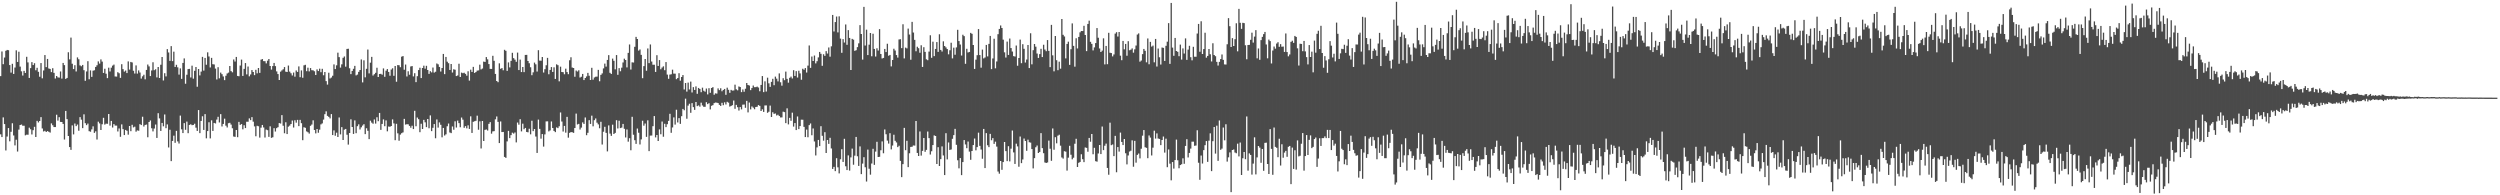 <?xml version="1.0" encoding="UTF-8"?>
<svg xmlns="http://www.w3.org/2000/svg" width="1920" height="150">
  <path d="M0 58.468h1v44.723H0zM1 39.510h1v65.740H1zM2 49.292h1v40.851H2zM3 44.193h1v51.102H3zM4 39.004h1v76.553H4zM5 38.374h1v66.462H5zM6 38.541h1v59.839H6zM7 49.964h1v58.585H7zM8 55.771h1v45.429H8zM9 48.977h1v45.708H9zM10 56.801h1v47.235H10zM11 51.867h1v59.812H11zM12 38.672h1v68.639H12zM13 47.550h1v68.809H13zM14 39.709h1v59.841H14zM15 51.160h1v44.858H15zM16 54.774h1v40.879H16zM17 58.007h1v38.537H17zM18 54.438h1v42.111H18zM19 55.994h1v47.941H19zM20 43.627h1v59.818H20zM21 47.911h1v55.563H21zM22 59.876h1v38.169H22zM23 52.328h1v46.970H23zM24 47.699h1v55.561H24zM25 49.970h1v50.011H25zM26 48.531h1v48.872H26zM27 53.960h1v51.231H27zM28 52.054h1v40.750H28zM29 55.162h1v38.883H29zM30 58.911h1v34.014H30zM31 48.450h1v41.505H31zM32 60.141h1v38.541H32zM33 54.121h1v46.820H33zM34 42.289h1v58.144H34zM35 51.550h1v49.807H35zM36 45.246h1v55.400H36zM37 52.587h1v48.625H37zM38 52.931h1v48.927H38zM39 55.420h1v39.352H39zM40 52.388h1v43.820H40zM41 55.967h1v41.629H41zM42 60.327h1v37.239H42zM43 58.360h1v29.774H43zM44 59.443h1v33.154H44zM45 59.604h1v30.400H45zM46 54.872h1v38.749H46zM47 60.346h1v33.336H47zM48 48.343h1v46.850H48zM49 50.010h1v57.144H49zM50 60.612h1v24.580H50zM51 59.871h1v31.604H51zM52 40.123h1v64.350H52zM53 45.640h1v67.322H53zM54 28.897h1v86.219H54zM55 48.932h1v47.350H55zM56 53.031h1v50.193H56zM57 50.074h1v44.789H57zM58 54.893h1v41.989H58zM59 44.065h1v51.600H59zM60 45.541h1v54.843H60zM61 50.241h1v39.730H61zM62 50.890h1v40.993H62zM63 49.854h1v48.545H63zM64 53.907h1v33.900H64zM65 62.075h1v32.531H65zM66 54.866h1v41.218H66zM67 46.995h1v47.939H67zM68 60.889h1v39.893H68zM69 54.046h1v47.111H69zM70 59.039h1v40.337H70zM71 54.273h1v42.738H71zM72 53.984h1v48.059H72zM73 51.422h1v49.440H73zM74 50.103h1v57.037H74zM75 47.137h1v46.289H75zM76 48.850h1v45.899H76zM77 45.624h1v54.223H77zM78 47.318h1v48.099H78zM79 56.033h1v34.434H79zM80 52.768h1v42.947H80zM81 56.642h1v38.312H81zM82 60.008h1v35.090H82zM83 51.992h1v35.535H83zM84 54.882h1v41.602H84zM85 51.965h1v40.916H85zM86 50.388h1v47.580H86zM87 49.616h1v45.721H87zM88 58.722h1v37.736H88zM89 58.834h1v37.650H89zM90 55.429h1v45.527H90zM91 56.280h1v42.380H91zM92 59.826h1v45.217H92zM93 49.323h1v46.234H93zM94 53.083h1v46.099H94zM95 54.986h1v48.749H95zM96 54.186h1v45.589H96zM97 56.134h1v44.297H97zM98 47.142h1v56.260H98zM99 53.451h1v43.329H99zM100 47.557h1v53.213H100zM101 47.959h1v47.882H101zM102 54.345h1v43.481H102zM103 56.449h1v40.810H103zM104 50.216h1v50.922H104zM105 56.507h1v43.651H105zM106 54.041h1v46.364H106zM107 55.684h1v39.647H107zM108 60.378h1v35.697H108zM109 58.615h1v31.043H109zM110 57.414h1v39.790H110zM111 60.924h1v35.042H111zM112 53.684h1v41.940H112zM113 49.553h1v55.891H113zM114 51.013h1v42.690H114zM115 58.407h1v34.119H115zM116 54.122h1v44.382H116zM117 47.842h1v53.079H117zM118 53.906h1v44.800H118zM119 53.206h1v42.455H119zM120 59.455h1v46.484H120zM121 51.475h1v35.478H121zM122 59.916h1v30.999H122zM123 49.725h1v50.827H123zM124 43.785h1v50.625H124zM125 61.803h1v35.217H125zM126 56.201h1v31.691H126zM127 58.667h1v39.791H127zM128 37.757h1v57.794H128zM129 40.288h1v72.991H129zM130 46.737h1v52.903H130zM131 35.448h1v88.283H131zM132 46.926h1v61.334H132zM133 39.656h1v64.524H133zM134 51.420h1v58.270H134zM135 49.758h1v50.747H135zM136 51.716h1v56.853H136zM137 57.314h1v52.913H137zM138 52.527h1v36.261H138zM139 60.566h1v38.736H139zM140 48.351h1v53.838H140zM141 44.865h1v49.690H141zM142 64.325h1v35.339H142zM143 57.391h1v36.010H143zM144 53.044h1v49.231H144zM145 52.905h1v43.034H145zM146 59.518h1v35.933H146zM147 50.418h1v45.734H147zM148 60.393h1v35.574H148zM149 54.351h1v40.668H149zM150 51.450h1v46.599H150zM151 66.608h1v33.953H151zM152 52.978h1v31.542H152zM153 57.882h1v44.382H153zM154 55.010h1v37.864H154zM155 43.673h1v45.622H155zM156 54.216h1v45.589H156zM157 44.480h1v43.182H157zM158 49.733h1v56.509H158zM159 40.213h1v60.448H159zM160 43.369h1v50.541H160zM161 51.811h1v54.456H161zM162 44.434h1v47.995H162zM163 49.289h1v51.258H163zM164 49.488h1v44.930H164zM165 52.704h1v42.093H165zM166 61.024h1v30.808H166zM167 51.616h1v38.111H167zM168 60.144h1v33.891H168zM169 55.739h1v31.908H169zM170 56.997h1v40.120H170zM171 58.729h1v36.460H171zM172 61.561h1v29.566H172zM173 58.186h1v38.303H173zM174 56.431h1v41.469H174zM175 55.753h1v38.883H175zM176 50.684h1v43.613H176zM177 54.634h1v41.045H177zM178 55.571h1v42.945H178zM179 45.679h1v59.155H179zM180 47.240h1v57.866H180zM181 43.713h1v56.151H181zM182 58.299h1v47.077H182zM183 58.583h1v35.034H183zM184 50.335h1v45.542H184zM185 45.755h1v49.507H185zM186 58.325h1v40.999H186zM187 52.906h1v43.293H187zM188 48.454h1v49.887H188zM189 57.124h1v36.385H189zM190 51.090h1v42.406H190zM191 58.604h1v32.331H191zM192 57.204h1v35.069H192zM193 53.824h1v36.156H193zM194 55.279h1v38.166H194zM195 57.697h1v39.401H195zM196 53.588h1v51.051H196zM197 56.343h1v40.272H197zM198 52.235h1v44.756H198zM199 55.951h1v49.717H199zM200 45.817h1v52.244H200zM201 45.340h1v50.635H201zM202 46.963h1v50.930H202zM203 47.020h1v58.588H203zM204 48.682h1v50.843H204zM205 46.574h1v53.411H205zM206 45.335h1v59.764H206zM207 50.690h1v46.319H207zM208 53.452h1v52.451H208zM209 50.754h1v54.654H209zM210 48.335h1v50.143H210zM211 50.787h1v50.238H211zM212 54.850h1v43.582H212zM213 56.859h1v40.839H213zM214 61.434h1v33.058H214zM215 55.050h1v39.816H215zM216 54.056h1v34.363H216zM217 53.219h1v43.366H217zM218 51.516h1v50.819H218zM219 55.055h1v38.839H219zM220 55.284h1v47.701H220zM221 50.318h1v46.966H221zM222 55.000h1v41.468H222zM223 56.245h1v38.964H223zM224 57.960h1v34.611H224zM225 55.713h1v42.242H225zM226 58.874h1v33.471H226zM227 54.096h1v40.092H227zM228 55.263h1v36.787H228zM229 51.004h1v45.860H229zM230 59.312h1v32.731H230zM231 54.073h1v40.549H231zM232 59.693h1v47.985H232zM233 50.177h1v47.553H233zM234 49.744h1v48.393H234zM235 54.670h1v46.250H235zM236 51.991h1v49.604H236zM237 54.826h1v47.805H237zM238 52.268h1v44.370H238zM239 53.931h1v41.709H239zM240 54.015h1v38.420H240zM241 54.749h1v45.096H241zM242 57.598h1v44.862H242zM243 53.301h1v45.756H243zM244 54.598h1v47.359H244zM245 52.720h1v46.853H245zM246 55.461h1v40.068H246zM247 52.846h1v41.948H247zM248 57.818h1v34.020H248zM249 55.295h1v32.398H249zM250 62.300h1v23.216H250zM251 64.965h1v24.006H251zM252 55.879h1v33.855H252zM253 60.280h1v30.668H253zM254 59.542h1v28.087H254zM255 58.147h1v45.575H255zM256 49.447h1v50.712H256zM257 53.068h1v51.179H257zM258 50.176h1v51.695H258zM259 40.453h1v64.768H259zM260 43.879h1v46.343H260zM261 51.910h1v51.327H261zM262 49.402h1v48.261H262zM263 44.408h1v63.128H263zM264 43.370h1v56.193H264zM265 51.206h1v47.806H265zM266 37.574h1v65.897H266zM267 37.412h1v73.656H267zM268 52.421h1v49.728H268zM269 56.925h1v34.718H269zM270 54.480h1v43.067H270zM271 52.862h1v50.011H271zM272 50.606h1v41.863H272zM273 57.898h1v44.401H273zM274 57.295h1v39.643H274zM275 55.184h1v40.307H275zM276 53.753h1v45.700H276zM277 45.676h1v52.134H277zM278 63.267h1v33.153H278zM279 46.341h1v49.047H279zM280 59.403h1v43.606H280zM281 52.831h1v45.665H281zM282 38.053h1v62.407H282zM283 56.368h1v50.464H283zM284 48.113h1v44.547H284zM285 43.656h1v50.523H285zM286 58.006h1v37.041H286zM287 56.983h1v34.781H287zM288 55.936h1v38.995H288zM289 52.044h1v38.034H289zM290 59.147h1v33.942H290zM291 56.852h1v29.892H291zM292 56.677h1v43.064H292zM293 57.320h1v37.878H293zM294 52.540h1v39.147H294zM295 58.960h1v37.945H295zM296 54.253h1v38.205H296zM297 53.020h1v47.841H297zM298 55.250h1v41.913H298zM299 58.141h1v39.242H299zM300 53.375h1v43.396H300zM301 52.411h1v39.269H301zM302 58.231h1v36.546H302zM303 50.705h1v56.981H303zM304 62.750h1v32.336H304zM305 49.960h1v52.458H305zM306 50.103h1v57.994H306zM307 51.612h1v51.744H307zM308 43.537h1v58.759H308zM309 43.040h1v58.639H309zM310 53.554h1v37.728H310zM311 49.558h1v46.134H311zM312 58.703h1v36.702H312zM313 54.720h1v40.771H313zM314 57.371h1v39.328H314zM315 51.048h1v47.048H315zM316 50.741h1v45.816H316zM317 58.664h1v40.438H317zM318 56.201h1v28.880H318zM319 63.097h1v33.871H319zM320 58.520h1v31.724H320zM321 53.786h1v37.771H321zM322 52.000h1v49.525H322zM323 59.968h1v35.038H323zM324 52.212h1v46.850H324zM325 50.454h1v41.591H325zM326 52.733h1v41.234H326zM327 50.532h1v47.093H327zM328 53.759h1v37.651H328zM329 56.743h1v41.747H329zM330 54.676h1v33.931H330zM331 55.605h1v45.118H331zM332 51.891h1v46.241H332zM333 55.745h1v39.557H333zM334 55.097h1v51.115H334zM335 48.725h1v43.042H335zM336 49.419h1v48.563H336zM337 51.389h1v42.627H337zM338 54.935h1v40.898H338zM339 52.212h1v53.278H339zM340 41.396h1v56.852H340zM341 56.909h1v47.161H341zM342 43.710h1v59.465H342zM343 47.369h1v49.620H343zM344 48.518h1v46.374H344zM345 53.724h1v47.992H345zM346 49.166h1v53.063H346zM347 55.709h1v41.402H347zM348 53.190h1v46.429H348zM349 53.556h1v39.651H349zM350 58.401h1v39.523H350zM351 57.980h1v34.643H351zM352 48.969h1v45.597H352zM353 59.146h1v38.589H353zM354 55.757h1v34.491H354zM355 56.216h1v35.668H355zM356 55.866h1v42.289H356zM357 56.730h1v40.121H357zM358 58.122h1v40.421H358zM359 54.708h1v41.534H359zM360 61.879h1v37.135H360zM361 53.496h1v35.837H361zM362 55.220h1v46.885H362zM363 51.356h1v42.161H363zM364 56.002h1v37.133H364zM365 55.351h1v37.409H365zM366 54.221h1v34.631H366zM367 54.082h1v45.545H367zM368 49.650h1v43.550H368zM369 53.294h1v60.735H369zM370 52.629h1v40.294H370zM371 47.288h1v61.003H371zM372 47.588h1v52.142H372zM373 43.824h1v55.619H373zM374 45.583h1v54.693H374zM375 49.207h1v45.917H375zM376 52.897h1v40.895H376zM377 52.937h1v49.723H377zM378 42.841h1v58.082H378zM379 46.713h1v53.988H379zM380 56.788h1v34.871H380zM381 62.204h1v27.224H381zM382 63.139h1v30.444H382zM383 48.650h1v61.245H383zM384 52.837h1v40.441H384zM385 52.274h1v49.128H385zM386 53.980h1v47.358H386zM387 38.229h1v82.286H387zM388 38.998h1v82.253H388zM389 54.428h1v54.168H389zM390 47.946h1v52.580H390zM391 51.782h1v54.306H391zM392 46.734h1v57.027H392zM393 40.548h1v61.326H393zM394 44.644h1v57.974H394zM395 45.820h1v55.920H395zM396 47.443h1v61.916H396zM397 40.389h1v53.700H397zM398 53.786h1v41.974H398zM399 45.774h1v45.796H399zM400 55.323h1v45.613H400zM401 51.463h1v43.493H401zM402 55.394h1v43.824H402zM403 42.202h1v56.046H403zM404 42.155h1v59.154H404zM405 46.844h1v54.794H405zM406 48.597h1v50.290H406zM407 51.658h1v51.486H407zM408 57.745h1v34.997H408zM409 55.534h1v45.170H409zM410 48.073h1v50.994H410zM411 49.389h1v55.463H411zM412 54.931h1v62.511H412zM413 38.577h1v53.269H413zM414 46.535h1v52.455H414zM415 46.668h1v59.811H415zM416 43.785h1v59.159H416zM417 55.731h1v56.858H417zM418 53.143h1v50.052H418zM419 50.129h1v43.105H419zM420 44.438h1v48.739H420zM421 57.022h1v43.906H421zM422 53.701h1v46.445H422zM423 51.482h1v41.827H423zM424 55.264h1v43.048H424zM425 51.722h1v48.845H425zM426 60.597h1v40.862H426zM427 49.392h1v48.455H427zM428 50.066h1v48.336H428zM429 62.471h1v34.501H429zM430 51.178h1v35.189H430zM431 55.272h1v38.091H431zM432 55.456h1v45.548H432zM433 57.013h1v39.679H433zM434 52.731h1v49.168H434zM435 55.333h1v34.421H435zM436 56.965h1v48.762H436zM437 46.290h1v55.764H437zM438 43.994h1v57.439H438zM439 51.889h1v49.667H439zM440 52.222h1v49.816H440zM441 58.928h1v39.375H441zM442 54.144h1v33.113H442zM443 54.959h1v40.626H443zM444 53.948h1v41.204H444zM445 59.542h1v39.947H445zM446 58.943h1v39.044H446zM447 56.777h1v37.239H447zM448 61.514h1v33.662H448zM449 59.881h1v30.347H449zM450 58.690h1v45.160H450zM451 55.970h1v46.024H451zM452 58.153h1v34.135H452zM453 61.428h1v33.768H453zM454 52.055h1v36.768H454zM455 61.170h1v35.862H455zM456 59.494h1v32.807H456zM457 58.938h1v32.051H457zM458 58.838h1v35.347H458zM459 53.670h1v41.889H459zM460 62.398h1v36.111H460zM461 57.505h1v36.051H461zM462 56.364h1v54.632H462zM463 52.518h1v48.641H463zM464 48.821h1v48.578H464zM465 51.160h1v50.879H465zM466 46.045h1v70.221H466zM467 42.346h1v53.956H467zM468 55.927h1v46.704H468zM469 56.774h1v47.558H469zM470 45.000h1v50.763H470zM471 46.712h1v56.211H471zM472 53.233h1v48.818H472zM473 42.277h1v50.043H473zM474 57.464h1v41.173H474zM475 52.321h1v40.390H475zM476 54.730h1v43.651H476zM477 51.972h1v46.016H477zM478 47.970h1v47.231H478zM479 45.046h1v53.858H479zM480 46.075h1v59.494H480zM481 51.774h1v47.656H481zM482 40.593h1v68.190H482zM483 34.128h1v71.984H483zM484 53.402h1v61.978H484zM485 47.860h1v41.821H485zM486 48.016h1v55.481H486zM487 35.934h1v71.728H487zM488 28.330h1v82.161H488zM489 29.936h1v68.773H489zM490 38.856h1v63.102H490zM491 38.005h1v72.963H491zM492 42.142h1v64.912H492zM493 60.044h1v32.660H493zM494 50.803h1v45.718H494zM495 45.289h1v49.574H495zM496 54.307h1v50.798H496zM497 37.203h1v55.187H497zM498 48.489h1v67.581H498zM499 34.137h1v70.020H499zM500 47.277h1v56.805H500zM501 49.737h1v47.163H501zM502 49.733h1v39.405H502zM503 55.261h1v50.246H503zM504 42.409h1v61.263H504zM505 50.641h1v57.642H505zM506 46.154h1v53.227H506zM507 53.198h1v49.932H507zM508 51.867h1v41.446H508zM509 50.941h1v54.052H509zM510 53.923h1v41.180H510zM511 47.644h1v50.002H511zM512 57.317h1v38.056H512zM513 60.537h1v32.307H513zM514 57.285h1v30.108H514zM515 57.035h1v44.977H515zM516 53.519h1v44.388H516zM517 56.525h1v33.619H517zM518 56.584h1v39.131H518zM519 60.830h1v23.422H519zM520 59.948h1v34.103H520zM521 56.207h1v34.525H521zM522 61.967h1v33.168H522zM523 59.119h1v30.115H523zM524 57.636h1v26.009H524zM525 68.695h1v15.978H525zM526 63.746h1v12.022H526zM527 70.351h1v20.850H527zM528 63.429h1v17.656H528zM529 68.710h1v10.961H529zM530 62.645h1v23.973H530zM531 71.031h1v8.200H531zM532 66.907h1v15.367H532zM533 69.053h1v15.326H533zM534 66.379h1v11.968H534zM535 72.041h1v9.455H535zM536 67.545h1v13.379H536zM537 68.315h1v13.593H537zM538 70.829h1v8.002H538zM539 67.335h1v13.673H539zM540 69.673h1v12.343H540zM541 70.421h1v11.577H541zM542 67.997h1v10.495H542zM543 72.503h1v7.465H543zM544 67.737h1v11.515H544zM545 71.272h1v12.760H545zM546 67.603h1v13.677H546zM547 66.900h1v13.859H547zM548 72.738h1v6.463H548zM549 71.663h1v7.107H549zM550 71.877h1v6.967H550zM551 67.908h1v11.236H551zM552 69.210h1v11.303H552zM553 67.809h1v13.524H553zM554 70.068h1v8.893H554zM555 69.062h1v11.726H555zM556 68.279h1v10.315H556zM557 72.787h1v7.440H557zM558 67.319h1v10.878H558zM559 68.951h1v9.885H559zM560 71.287h1v10.591H560zM561 69.002h1v12.374H561zM562 69.585h1v11.201H562zM563 69.452h1v7.769H563zM564 65.001h1v18.571H564zM565 68.584h1v11.957H565zM566 69.362h1v12.952H566zM567 66.380h1v18.490H567zM568 66.856h1v15.391H568zM569 70.780h1v13.235H569zM570 68.711h1v11.689H570zM571 70.460h1v9.809H571zM572 68.135h1v14.649H572zM573 63.745h1v13.701H573zM574 65.295h1v21.031H574zM575 65.663h1v13.086H575zM576 69.209h1v14.815H576zM577 67.623h1v14.149H577zM578 65.696h1v16.982H578zM579 66.974h1v16.936H579zM580 66.925h1v15.246H580zM581 66.511h1v15.442H581zM582 67.206h1v13.494H582zM583 70.077h1v11.213H583zM584 65.232h1v20.032H584zM585 58.409h1v25.542H585zM586 70.773h1v15.211H586zM587 62.442h1v18.571H587zM588 70.275h1v10.657H588zM589 59.673h1v26.941H589zM590 63.992h1v21.805H590zM591 66.720h1v14.396H591zM592 62.896h1v26.975H592zM593 60.510h1v25.709H593zM594 65.434h1v22.013H594zM595 58.811h1v28.343H595zM596 60.405h1v28.291H596zM597 62.502h1v25.621H597zM598 56.363h1v32.716H598zM599 63.159h1v27.051H599zM600 65.804h1v24.345H600zM601 60.053h1v25.698H601zM602 61.575h1v24.538H602zM603 54.998h1v39.571H603zM604 60.571h1v22.630H604zM605 63.466h1v32.076H605zM606 59.746h1v30.762H606zM607 58.848h1v33.942H607zM608 60.274h1v26.249H608zM609 53.926h1v43.280H609zM610 58.335h1v36.205H610zM611 54.606h1v45.275H611zM612 59.538h1v29.896H612zM613 54.312h1v44.881H613zM614 56.373h1v40.430H614zM615 61.241h1v30.681H615zM616 52.812h1v39.148H616zM617 53.571h1v43.850H617zM618 52.262h1v53.017H618zM619 55.692h1v43.855H619zM620 50.378h1v55.042H620zM621 34.911h1v61.198H621zM622 52.146h1v42.668H622zM623 43.432h1v60.434H623zM624 46.836h1v51.829H624zM625 42.657h1v66.006H625zM626 48.671h1v70.749H626zM627 46.990h1v66.237H627zM628 44.074h1v63.410H628zM629 39.907h1v72.277H629zM630 41.309h1v55.619H630zM631 50.516h1v53.791H631zM632 41.693h1v66.330H632zM633 42.898h1v58.650H633zM634 39.295h1v78.207H634zM635 41.111h1v66.400H635zM636 36.445h1v74.034H636zM637 43.541h1v62.288H637zM638 35.590h1v78.457H638zM639 11.485h1v118.264H639zM640 24.149h1v103.992H640zM641 16.965h1v114.441H641zM642 12.671h1v108.803H642zM643 24.864h1v103.662H643zM644 12.556h1v120.595H644zM645 29.653h1v92.667H645zM646 40.539h1v74.035H646zM647 30.053h1v94.324H647zM648 32.651h1v73.967H648zM649 18.780h1v108.892H649zM650 34.404h1v96.225H650zM651 23.121h1v96.214H651zM652 29.113h1v101.921H652zM653 53.768h1v67.092H653zM654 29.856h1v84.258H654zM655 30.480h1v96.059H655zM656 39.045h1v80.512H656zM657 38.564h1v66.601H657zM658 36.218h1v83.801H658zM659 33.273h1v94.184H659zM660 19.308h1v93.149H660zM661 26.095h1v107.622H661zM662 45.795h1v79.836H662zM663 5.255h1v115.481H663zM664 34.993h1v93.456H664zM665 22.767h1v116.634H665zM666 42.276h1v72.641H666zM667 34.310h1v95.295H667zM668 25.326h1v108.837H668zM669 43.193h1v82.382H669zM670 25.929h1v88.339H670zM671 37.581h1v89.015H671zM672 43.421h1v73.000H672zM673 37.063h1v71.848H673zM674 38.796h1v81.802H674zM675 22.395h1v98.021H675zM676 41.491h1v73.899H676zM677 44.881h1v63.710H677zM678 44.484h1v73.245H678zM679 37.567h1v61.864H679zM680 39.996h1v63.130H680zM681 33.609h1v74.355H681zM682 42.817h1v67.475H682zM683 42.181h1v60.102H683zM684 50.984h1v63.738H684zM685 46.062h1v65.701H685zM686 37.410h1v66.049H686zM687 38.790h1v69.360H687zM688 42.283h1v67.154H688zM689 44.249h1v68.767H689zM690 30.334h1v81.583H690zM691 30.112h1v93.424H691zM692 36.964h1v99.090H692zM693 18.624h1v107.443H693zM694 44.852h1v53.333H694zM695 36.554h1v78.819H695zM696 37.192h1v70.953H696zM697 21.941h1v106.441H697zM698 26.506h1v91.225H698zM699 45.883h1v66.949H699zM700 16.810h1v95.862H700zM701 24.998h1v86.723H701zM702 30.615h1v81.183H702zM703 39.366h1v53.559H703zM704 35.868h1v81.591H704zM705 37.012h1v82.783H705zM706 40.482h1v60.459H706zM707 34.789h1v84.717H707zM708 51.398h1v64.465H708zM709 36.230h1v69.739H709zM710 39.858h1v76.728H710zM711 45.545h1v69.541H711zM712 46.216h1v54.791H712zM713 39.636h1v66.460H713zM714 27.084h1v91.616H714zM715 44.414h1v71.737H715zM716 31.979h1v79.440H716zM717 43.094h1v60.901H717zM718 37.602h1v66.867H718zM719 32.291h1v93.671H719zM720 39.851h1v73.222H720zM721 26.335h1v101.173H721zM722 38.372h1v83.855H722zM723 39.588h1v72.868H723zM724 31.722h1v87.682H724zM725 35.315h1v99.115H725zM726 36.396h1v65.922H726zM727 37.689h1v84.723H727zM728 41.709h1v67.695H728zM729 38.620h1v76.529H729zM730 32.817h1v81.979H730zM731 44.858h1v61.739H731zM732 36.599h1v67.204H732zM733 42.030h1v56.927H733zM734 36.425h1v74.787H734zM735 22.907h1v100.185H735zM736 31.554h1v97.700H736zM737 34.223h1v87.157H737zM738 42.639h1v91.849H738zM739 26.674h1v97.807H739zM740 27.737h1v79.840H740zM741 48.986h1v61.940H741zM742 37.456h1v76.338H742zM743 40.311h1v68.369H743zM744 39.906h1v76.502H744zM745 25.238h1v97.471H745zM746 25.944h1v90.047H746zM747 34.585h1v76.823H747zM748 52.966h1v53.417H748zM749 45.800h1v69.640H749zM750 42.401h1v70.571H750zM751 22.321h1v79.584H751zM752 42.293h1v69.714H752zM753 51.992h1v62.874H753zM754 38.070h1v83.815H754zM755 44.851h1v54.189H755zM756 44.132h1v84.947H756zM757 34.529h1v67.699H757zM758 43.291h1v68.267H758zM759 33.685h1v79.301H759zM760 27.610h1v75.202H760zM761 53.100h1v54.648H761zM762 44.916h1v61.160H762zM763 29.739h1v80.753H763zM764 52.483h1v56.324H764zM765 47.190h1v65.408H765zM766 26.256h1v105.471H766zM767 22.205h1v111.182H767zM768 19.564h1v104.081H768zM769 21.506h1v108.877H769zM770 30.471h1v94.018H770zM771 40.194h1v68.854H771zM772 44.203h1v71.854H772zM773 31.955h1v91.796H773zM774 42.204h1v70.062H774zM775 29.606h1v94.336H775zM776 36.905h1v77.253H776zM777 39.603h1v60.662H777zM778 43.117h1v73.908H778zM779 43.409h1v82.500H779zM780 34.965h1v75.377H780zM781 50.490h1v61.928H781zM782 44.526h1v83.519H782zM783 30.393h1v74.445H783zM784 48.546h1v76.725H784zM785 33.942h1v88.529H785zM786 37.470h1v68.924H786zM787 48.031h1v60.252H787zM788 45.735h1v70.056H788zM789 34.546h1v72.698H789zM790 52.261h1v56.992H790zM791 25.531h1v83.975H791zM792 49.421h1v65.056H792zM793 38.535h1v90.809H793zM794 33.810h1v87.652H794zM795 35.833h1v77.249H795zM796 41.088h1v70.694H796zM797 44.492h1v73.006H797zM798 41.577h1v75.103H798zM799 37.504h1v64.726H799zM800 43.849h1v69.896H800zM801 34.370h1v83.308H801zM802 38.051h1v86.702H802zM803 39.319h1v85.854H803zM804 30.792h1v93.966H804zM805 39.061h1v68.934H805zM806 51.577h1v62.643H806zM807 19.107h1v104.389H807zM808 42.488h1v56.164H808zM809 54.762h1v60.241H809zM810 27.659h1v77.722H810zM811 46.254h1v63.807H811zM812 53.912h1v50.303H812zM813 47.354h1v56.100H813zM814 52.725h1v59.158H814zM815 14.592h1v106.316H815zM816 26.720h1v95.110H816zM817 28.024h1v88.107H817zM818 44.838h1v71.621H818zM819 33.744h1v97.266H819zM820 31.997h1v89.088H820zM821 49.797h1v62.171H821zM822 37.760h1v81.063H822zM823 17.975h1v104.381H823zM824 35.201h1v85.932H824zM825 51.179h1v59.206H825zM826 29.407h1v77.199H826zM827 37.209h1v91.025H827zM828 28.355h1v96.665H828zM829 24.814h1v99.551H829zM830 23.794h1v94.697H830zM831 23.883h1v98.358H831zM832 19.818h1v104.704H832zM833 26.889h1v86.384H833zM834 39.272h1v74.280H834zM835 18.386h1v98.144H835zM836 15.879h1v90.050H836zM837 32.092h1v76.763H837zM838 33.687h1v69.238H838zM839 38.681h1v79.814H839zM840 36.413h1v77.089H840zM841 33.068h1v90.721H841zM842 21.539h1v102.624H842zM843 28.981h1v88.902H843zM844 37.231h1v74.105H844zM845 39.948h1v78.353H845zM846 38.883h1v58.300H846zM847 29.431h1v85.849H847zM848 49.468h1v62.466H848zM849 35.292h1v75.009H849zM850 49.326h1v79.630H850zM851 25.189h1v108.994H851zM852 40.488h1v53.706H852zM853 40.759h1v70.757H853zM854 43.302h1v67.665H854zM855 41.829h1v78.083H855zM856 25.812h1v78.542H856zM857 24.747h1v107.530H857zM858 28.034h1v84.933H858zM859 24.564h1v91.860H859zM860 42.737h1v59.099H860zM861 46.218h1v62.773H861zM862 31.440h1v79.973H862zM863 37.875h1v68.881H863zM864 33.746h1v83.942H864zM865 42.780h1v83.479H865zM866 31.623h1v87.795H866zM867 38.598h1v77.806H867zM868 38.167h1v77.593H868zM869 37.178h1v70.622H869zM870 40.438h1v87.633H870zM871 37.880h1v70.316H871zM872 34.985h1v89.940H872zM873 26.544h1v92.416H873zM874 25.648h1v92.271H874zM875 47.386h1v74.267H875zM876 46.472h1v67.742H876zM877 41.570h1v62.604H877zM878 37.599h1v62.303H878zM879 39.034h1v74.060H879zM880 47.863h1v65.723H880zM881 29.522h1v91.976H881zM882 49.370h1v54.680H882zM883 32.164h1v73.533H883zM884 35.798h1v83.613H884zM885 35.029h1v78.387H885zM886 47.867h1v52.482H886zM887 29.916h1v76.536H887zM888 51.109h1v51.326H888zM889 37.248h1v69.172H889zM890 43.958h1v62.728H890zM891 49.565h1v61.908H891zM892 36.526h1v70.985H892zM893 36.768h1v68.100H893zM894 46.786h1v70.410H894zM895 35.192h1v71.315H895zM896 32.017h1v96.404H896zM897 17.762h1v97.028H897zM898 49.055h1v76.637H898zM899 2.274h1v136.226H899zM900 36.534h1v87.915H900zM901 42.854h1v86.626H901zM902 29.154h1v93.802H902zM903 39.169h1v68.070H903zM904 39.792h1v83.274H904zM905 43.146h1v86.106H905zM906 34.279h1v92.498H906zM907 45.751h1v80.383H907zM908 37.191h1v84.414H908zM909 41.108h1v84.678H909zM910 29.504h1v82.595H910zM911 45.987h1v60.934H911zM912 38.084h1v82.874H912zM913 35.183h1v82.266H913zM914 43.949h1v70.176H914zM915 46.347h1v62.460H915zM916 35.928h1v72.866H916zM917 43.575h1v68.385H917zM918 43.557h1v68.203H918zM919 25.757h1v74.304H919zM920 18.401h1v106.579H920zM921 39.755h1v98.329H921zM922 16.321h1v103.150H922zM923 41.487h1v84.121H923zM924 37.689h1v77.602H924zM925 25.145h1v86.376H925zM926 44.289h1v64.037H926zM927 42.950h1v81.344H927zM928 37.614h1v70.401H928zM929 41.698h1v60.726H929zM930 47.194h1v84.235H930zM931 33.222h1v75.194H931zM932 42.248h1v55.280H932zM933 43.154h1v74.792H933zM934 47.528h1v49.006H934zM935 50.320h1v73.201H935zM936 47.493h1v45.041H936zM937 45.346h1v69.711H937zM938 41.833h1v72.296H938zM939 45.964h1v51.988H939zM940 49.464h1v58.311H940zM941 49.568h1v45.888H941zM942 33.999h1v90.118H942zM943 13.941h1v106.914H943zM944 20.146h1v96.884H944zM945 36.111h1v111.470H945zM946 29.286h1v85.903H946zM947 35.343h1v79.460H947zM948 30.103h1v87.052H948zM949 17.882h1v99.815H949zM950 39.447h1v70.873H950zM951 6.817h1v113.290H951zM952 17.527h1v91.953H952zM953 22.171h1v112.253H953zM954 17.517h1v104.045H954zM955 17.774h1v98.950H955zM956 34.779h1v87.484H956zM957 45.526h1v43.928H957zM958 34.544h1v96.536H958zM959 34.437h1v83.366H959zM960 30.569h1v88.431H960zM961 25.093h1v108.985H961zM962 32.727h1v92.896H962zM963 28.106h1v77.360H963zM964 23.120h1v110.834H964zM965 44.798h1v76.103H965zM966 37.204h1v74.949H966zM967 45.918h1v67.439H967zM968 30.814h1v94.193H968zM969 28.312h1v86.125H969zM970 26.209h1v104.950H970zM971 24.539h1v85.202H971zM972 34.173h1v75.389H972zM973 44.793h1v81.163H973zM974 30.438h1v103.189H974zM975 31.596h1v67.553H975zM976 48.748h1v65.606H976zM977 38.830h1v95.441H977zM978 35.712h1v62.232H978zM979 37.384h1v75.430H979zM980 33.447h1v80.059H980zM981 32.425h1v88.295H981zM982 35.968h1v70.598H982zM983 33.891h1v93.256H983zM984 35.917h1v74.899H984zM985 35.736h1v85.420H985zM986 39.903h1v77.313H986zM987 25.715h1v90.132H987zM988 39.990h1v80.446H988zM989 43.275h1v69.446H989zM990 41.824h1v70.232H990zM991 32.142h1v109.287H991zM992 31.269h1v82.096H992zM993 32.903h1v96.831H993zM994 27.610h1v87.774H994zM995 28.381h1v101.875H995zM996 37.101h1v70.737H996zM997 50.315h1v69.822H997zM998 33.591h1v85.993H998zM999 33.726h1v76.684H999zM1000 39.335h1v62.879H1000zM1001 31.460h1v99.587H1001zM1002 39.464h1v80.377H1002zM1003 43.898h1v59.821H1003zM1004 49.467h1v69.554H1004zM1005 34.633h1v72.775H1005zM1006 43.787h1v60.180H1006zM1007 39.674h1v74.100H1007zM1008 55.563h1v57.248H1008zM1009 31.178h1v75.604H1009zM1010 40.455h1v65.147H1010zM1011 25.945h1v102.190H1011zM1012 23.585h1v98.173H1012zM1013 37.697h1v68.489H1013zM1014 19.820h1v92.233H1014zM1015 40.686h1v65.405H1015zM1016 52.044h1v54.052H1016zM1017 43.130h1v61.644H1017zM1018 46.432h1v59.672H1018zM1019 55.887h1v43.872H1019zM1020 45.516h1v60.502H1020zM1021 31.596h1v68.168H1021zM1022 35.082h1v80.164H1022zM1023 44.123h1v63.463H1023zM1024 41.260h1v70.565H1024zM1025 47.157h1v63.162H1025zM1026 17.359h1v102.381H1026zM1027 25.941h1v105.765H1027zM1028 45.270h1v78.636H1028zM1029 40.959h1v59.601H1029zM1030 37.504h1v76.727H1030zM1031 37.738h1v77.520H1031zM1032 34.347h1v91.814H1032zM1033 40.602h1v81.790H1033zM1034 35.136h1v91.692H1034zM1035 30.107h1v80.541H1035zM1036 42.727h1v73.239H1036zM1037 45.708h1v58.501H1037zM1038 36.958h1v72.027H1038zM1039 51.393h1v63.705H1039zM1040 40.047h1v77.637H1040zM1041 34.159h1v85.460H1041zM1042 34.215h1v85.036H1042zM1043 26.596h1v109.822H1043zM1044 25.106h1v106.345H1044zM1045 39.626h1v74.889H1045zM1046 12.924h1v124.402H1046zM1047 49.531h1v67.677H1047zM1048 13.413h1v91.169H1048zM1049 29.186h1v92.035H1049zM1050 33.930h1v84.468H1050zM1051 38.580h1v67.855H1051zM1052 29.762h1v75.565H1052zM1053 45.253h1v66.727H1053zM1054 39.088h1v65.984H1054zM1055 37.377h1v70.361H1055zM1056 38.650h1v75.277H1056zM1057 42.910h1v79.425H1057zM1058 33.415h1v72.025H1058zM1059 25.225h1v92.155H1059zM1060 50.753h1v60.281H1060zM1061 30.359h1v89.397H1061zM1062 36.271h1v67.926H1062zM1063 36.072h1v85.419H1063zM1064 42.857h1v78.648H1064zM1065 41.033h1v62.321H1065zM1066 38.866h1v74.977H1066zM1067 46.682h1v63.021H1067zM1068 52.638h1v46.978H1068zM1069 45.776h1v57.048H1069zM1070 15.079h1v118.855H1070zM1071 30.967h1v110.823H1071zM1072 1.394h1v138.729H1072zM1073 19.736h1v102.164H1073zM1074 48.954h1v67.505H1074zM1075 28.281h1v99.998H1075zM1076 24.830h1v86.024H1076zM1077 46.171h1v78.644H1077zM1078 26.617h1v92.663H1078zM1079 29.322h1v76.870H1079zM1080 48.608h1v82.419H1080zM1081 34.141h1v85.036H1081zM1082 36.356h1v78.290H1082zM1083 41.997h1v74.200H1083zM1084 47.000h1v74.461H1084zM1085 33.352h1v86.285H1085zM1086 36.515h1v93.859H1086zM1087 37.204h1v85.523H1087zM1088 21.421h1v92.476H1088zM1089 30.949h1v71.079H1089zM1090 34.136h1v88.432H1090zM1091 42.912h1v75.215H1091zM1092 34.043h1v69.190H1092zM1093 36.261h1v81.967H1093zM1094 19.129h1v101.125H1094zM1095 42.216h1v86.759H1095zM1096 43.758h1v90.937H1096zM1097 40.898h1v84.615H1097zM1098 40.977h1v85.293H1098zM1099 21.230h1v116.908H1099zM1100 35.596h1v87.826H1100zM1101 39.853h1v66.073H1101zM1102 34.433h1v76.493H1102zM1103 30.397h1v88.715H1103zM1104 38.099h1v80.786H1104zM1105 31.472h1v90.798H1105zM1106 21.504h1v102.805H1106zM1107 37.383h1v70.791H1107zM1108 26.804h1v101.969H1108zM1109 42.949h1v69.081H1109zM1110 45.674h1v71.682H1110zM1111 25.566h1v89.578H1111zM1112 16.525h1v100.814H1112zM1113 46.018h1v71.528H1113zM1114 20.724h1v97.043H1114zM1115 11.690h1v104.406H1115zM1116 38.553h1v99.801H1116zM1117 28.606h1v91.235H1117zM1118 7.483h1v120.097H1118zM1119 37.389h1v80.877H1119zM1120 23.176h1v104.612H1120zM1121 21.720h1v97.202H1121zM1122 31.164h1v99.441H1122zM1123 16.463h1v101.197H1123zM1124 37.868h1v81.891H1124zM1125 25.226h1v90.561H1125zM1126 19.581h1v94.969H1126zM1127 24.828h1v93.052H1127zM1128 34.583h1v88.895H1128zM1129 37.195h1v77.454H1129zM1130 24.355h1v98.571H1130zM1131 31.207h1v89.302H1131zM1132 21.434h1v109.753H1132zM1133 29.822h1v98.387H1133zM1134 36.111h1v87.867H1134zM1135 22.338h1v97.463H1135zM1136 29.867h1v97.124H1136zM1137 30.079h1v92.395H1137zM1138 28.806h1v93.607H1138zM1139 23.979h1v98.251H1139zM1140 30.941h1v82.093H1140zM1141 27.412h1v91.700H1141zM1142 23.943h1v111.496H1142zM1143 39.892h1v86.144H1143zM1144 33.864h1v102.602H1144zM1145 22.764h1v91.832H1145zM1146 41.137h1v78.333H1146zM1147 15.610h1v101.879H1147zM1148 45.959h1v66.852H1148zM1149 33.409h1v74.622H1149zM1150 17.743h1v112.107H1150zM1151 36.700h1v94.365H1151zM1152 33.395h1v78.653H1152zM1153 36.216h1v82.645H1153zM1154 39.444h1v93.861H1154zM1155 22.935h1v93.065H1155zM1156 28.781h1v107.134H1156zM1157 12.059h1v128.084H1157zM1158 11.776h1v114.197H1158zM1159 33.079h1v96.973H1159zM1160 24.785h1v108.123H1160zM1161 13.984h1v115.355H1161zM1162 18.434h1v122.888H1162zM1163 15.993h1v106.689H1163zM1164 28.128h1v92.033H1164zM1165 23.174h1v81.594H1165zM1166 28.547h1v100.056H1166zM1167 19.872h1v113.354H1167zM1168 33.446h1v75.673H1168zM1169 27.591h1v101.142H1169zM1170 25.437h1v100.682H1170zM1171 14.446h1v101.152H1171zM1172 33.193h1v97.279H1172zM1173 20.044h1v112.713H1173zM1174 24.891h1v100.952H1174zM1175 27.061h1v91.546H1175zM1176 31.533h1v99.821H1176zM1177 21.192h1v96.549H1177zM1178 25.125h1v95.799H1178zM1179 7.804h1v126.624H1179zM1180 26.679h1v107.079H1180zM1181 11.419h1v126.534H1181zM1182 25.877h1v108.535H1182zM1183 28.419h1v94.076H1183zM1184 31.587h1v92.436H1184zM1185 12.252h1v114.939H1185zM1186 32.677h1v97.727H1186zM1187 24.892h1v87.928H1187zM1188 27.115h1v107.851H1188zM1189 35.286h1v76.084H1189zM1190 32.256h1v92.368H1190zM1191 36.669h1v82.500H1191zM1192 46.718h1v75.572H1192zM1193 25.893h1v100.608H1193zM1194 23.640h1v88.216H1194zM1195 33.852h1v81.794H1195zM1196 25.757h1v111.099H1196zM1197 32.768h1v93.370H1197zM1198 19.412h1v126.709H1198zM1199 28.981h1v87.423H1199zM1200 43.231h1v86.475H1200zM1201 25.044h1v98.950H1201zM1202 33.152h1v96.864H1202zM1203 26.351h1v98.862H1203zM1204 18.740h1v117.963H1204zM1205 26.187h1v85.239H1205zM1206 3.203h1v124.595H1206zM1207 30.713h1v97.219H1207zM1208 30.584h1v86.709H1208zM1209 34.974h1v103.261H1209zM1210 30.632h1v99.887H1210zM1211 17.354h1v93.850H1211zM1212 35.422h1v97.787H1212zM1213 23.944h1v87.298H1213zM1214 13.688h1v104.108H1214zM1215 23.636h1v102.998H1215zM1216 18.567h1v113.024H1216zM1217 24.455h1v109.009H1217zM1218 39.509h1v86.065H1218zM1219 22.533h1v102.655H1219zM1220 32.758h1v90.853H1220zM1221 28.548h1v98.203H1221zM1222 41.809h1v82.083H1222zM1223 33.108h1v77.421H1223zM1224 23.167h1v91.404H1224zM1225 33.193h1v99.767H1225zM1226 26.972h1v96.002H1226zM1227 33.940h1v94.616H1227zM1228 31.633h1v82.027H1228zM1229 27.491h1v92.583H1229zM1230 22.091h1v115.659H1230zM1231 33.007h1v94.051H1231zM1232 44.806h1v71.968H1232zM1233 33.750h1v72.678H1233zM1234 37.706h1v77.184H1234zM1235 30.579h1v103.494H1235zM1236 40.561h1v78.107H1236zM1237 32.955h1v78.182H1237zM1238 5.022h1v113.073H1238zM1239 60.236h1v51.633H1239zM1240 20.407h1v93.205H1240zM1241 24.041h1v104.810H1241zM1242 39.998h1v85.202H1242zM1243 35.587h1v76.994H1243zM1244 28.318h1v92.227H1244zM1245 36.285h1v88.884H1245zM1246 27.723h1v87.657H1246zM1247 29.489h1v89.568H1247zM1248 26.198h1v112.907H1248zM1249 34.135h1v91.974H1249zM1250 23.562h1v100.094H1250zM1251 17.922h1v106.930H1251zM1252 30.511h1v100.594H1252zM1253 25.491h1v90.289H1253zM1254 12.935h1v120.447H1254zM1255 24.726h1v94.335H1255zM1256 12.993h1v120.692H1256zM1257 35.721h1v78.153H1257zM1258 23.090h1v111.206H1258zM1259 23.722h1v111.423H1259zM1260 27.342h1v92.581H1260zM1261 31.190h1v89.689H1261zM1262 32.812h1v87.249H1262zM1263 16.922h1v101.804H1263zM1264 35.808h1v72.728H1264zM1265 35.538h1v81.165H1265zM1266 35.669h1v74.316H1266zM1267 38.477h1v67.415H1267zM1268 24.710h1v86.581H1268zM1269 39.976h1v67.503H1269zM1270 36.228h1v82.780H1270zM1271 31.271h1v81.979H1271zM1272 38.431h1v81.184H1272zM1273 35.017h1v73.196H1273zM1274 32.232h1v82.992H1274zM1275 42.359h1v80.143H1275zM1276 41.154h1v59.900H1276zM1277 43.514h1v80.894H1277zM1278 31.527h1v99.930H1278zM1279 18.044h1v120.514H1279zM1280 21.614h1v96.852H1280zM1281 11.841h1v127.333H1281zM1282 24.131h1v107.503H1282zM1283 7.574h1v115.924H1283zM1284 36.551h1v87.678H1284zM1285 30.903h1v93.926H1285zM1286 36.973h1v97.303H1286zM1287 23.354h1v105.308H1287zM1288 21.984h1v114.165H1288zM1289 24.113h1v99.941H1289zM1290 25.796h1v105.347H1290zM1291 19.009h1v126.893H1291zM1292 30.598h1v102.997H1292zM1293 32.954h1v80.436H1293zM1294 26.478h1v93.875H1294zM1295 15.836h1v108.126H1295zM1296 28.922h1v94.645H1296zM1297 26.869h1v107.945H1297zM1298 33.781h1v92.081H1298zM1299 24.310h1v116.088H1299zM1300 23.741h1v107.645H1300zM1301 22.609h1v117.474H1301zM1302 14.169h1v98.590H1302zM1303 26.559h1v96.917H1303zM1304 26.879h1v94.916H1304zM1305 40.693h1v79.201H1305zM1306 18.134h1v106.165H1306zM1307 20.003h1v119.698H1307zM1308 30.669h1v96.550H1308zM1309 28.012h1v84.456H1309zM1310 35.051h1v89.952H1310zM1311 22.545h1v94.482H1311zM1312 27.835h1v98.439H1312zM1313 36.831h1v90.671H1313zM1314 24.191h1v95.319H1314zM1315 39.953h1v79.707H1315zM1316 30.088h1v99.379H1316zM1317 41.802h1v74.515H1317zM1318 28.196h1v96.318H1318zM1319 43.220h1v75.349H1319zM1320 22.067h1v100.227H1320zM1321 13.545h1v118.383H1321zM1322 33.260h1v99.589H1322zM1323 25.453h1v92.267H1323zM1324 20.069h1v100.421H1324zM1325 23.361h1v111.489H1325zM1326 18.738h1v104.862H1326zM1327 29.942h1v99.955H1327zM1328 17.031h1v116.524H1328zM1329 36.085h1v79.985H1329zM1330 40.128h1v72.254H1330zM1331 34.895h1v78.585H1331zM1332 30.833h1v91.695H1332zM1333 44.038h1v78.218H1333zM1334 29.677h1v94.093H1334zM1335 36.772h1v87.464H1335zM1336 40.933h1v77.500H1336zM1337 25.991h1v107.288H1337zM1338 40.193h1v79.651H1338zM1339 35.505h1v66.859H1339zM1340 47.519h1v64.787H1340zM1341 53.397h1v59.315H1341zM1342 26.697h1v98.575H1342zM1343 32.576h1v81.970H1343zM1344 31.154h1v88.426H1344zM1345 46.494h1v81.394H1345zM1346 20.067h1v108.129H1346zM1347 38.047h1v79.597H1347zM1348 32.985h1v82.453H1348zM1349 25.565h1v84.313H1349zM1350 20.546h1v103.363H1350zM1351 43.862h1v87.712H1351zM1352 36.240h1v93.176H1352zM1353 26.786h1v90.752H1353zM1354 28.571h1v95.937H1354zM1355 30.627h1v105.338H1355zM1356 27.152h1v84.158H1356zM1357 29.637h1v97.618H1357zM1358 30.961h1v111.381H1358zM1359 27.313h1v85.590H1359zM1360 33.322h1v84.032H1360zM1361 40.874h1v75.855H1361zM1362 43.013h1v78.431H1362zM1363 20.883h1v97.707H1363zM1364 35.982h1v94.148H1364zM1365 22.662h1v94.331H1365zM1366 25.717h1v102.409H1366zM1367 18.523h1v106.381H1367zM1368 21.865h1v106.757H1368zM1369 21.324h1v86.424H1369zM1370 21.945h1v105.609H1370zM1371 26.030h1v104.955H1371zM1372 20.140h1v111.050H1372zM1373 19.858h1v102.392H1373zM1374 26.747h1v109.791H1374zM1375 30.269h1v105.657H1375zM1376 25.920h1v89.991H1376zM1377 30.816h1v92.947H1377zM1378 15.573h1v121.528H1378zM1379 28.935h1v95.414H1379zM1380 28.112h1v91.866H1380zM1381 27.131h1v89.670H1381zM1382 23.587h1v103.041H1382zM1383 34.696h1v77.795H1383zM1384 23.574h1v108.933H1384zM1385 15.281h1v100.551H1385zM1386 45.674h1v86.866H1386zM1387 26.278h1v100.570H1387zM1388 33.216h1v87.341H1388zM1389 27.476h1v98.821H1389zM1390 22.035h1v110.670H1390zM1391 49.074h1v68.954H1391zM1392 34.260h1v94.286H1392zM1393 21.603h1v95.942H1393zM1394 38.053h1v80.895H1394zM1395 12.807h1v114.271H1395zM1396 31.447h1v73.101H1396zM1397 23.710h1v98.681H1397zM1398 31.189h1v89.069H1398zM1399 26.828h1v99.505H1399zM1400 40.356h1v81.839H1400zM1401 34.883h1v86.829H1401zM1402 31.967h1v93.973H1402zM1403 22.327h1v99.926H1403zM1404 44.416h1v83.484H1404zM1405 28.637h1v94.006H1405zM1406 20.720h1v119.161H1406zM1407 36.990h1v109.977H1407zM1408 28.319h1v95.781H1408zM1409 14.906h1v110.922H1409zM1410 18.183h1v104.267H1410zM1411 26.292h1v111.459H1411zM1412 27.566h1v102.031H1412zM1413 13.038h1v94.805H1413zM1414 30.582h1v104.800H1414zM1415 34.559h1v87.008H1415zM1416 26.108h1v107.722H1416zM1417 24.511h1v97.040H1417zM1418 32.682h1v94.234H1418zM1419 17.174h1v103.681H1419zM1420 20.981h1v110.858H1420zM1421 32.254h1v89.608H1421zM1422 30.279h1v108.810H1422zM1423 29.385h1v95.780H1423zM1424 36.631h1v93.694H1424zM1425 20.969h1v104.233H1425zM1426 32.088h1v96.448H1426zM1427 27.830h1v99.136H1427zM1428 27.414h1v103.103H1428zM1429 30.361h1v88.599H1429zM1430 15.103h1v124.207H1430zM1431 22.674h1v120.286H1431zM1432 18.177h1v116.210H1432zM1433 20.879h1v106.335H1433zM1434 19.533h1v109.334H1434zM1435 21.935h1v100.892H1435zM1436 29.525h1v97.197H1436zM1437 40.475h1v92.808H1437zM1438 17.297h1v123.456H1438zM1439 10.720h1v117.553H1439zM1440 21.877h1v107.651H1440zM1441 9.165h1v131.826H1441zM1442 23.331h1v99.057H1442zM1443 29.286h1v102.510H1443zM1444 24.405h1v89.881H1444zM1445 38.689h1v77.929H1445zM1446 35.056h1v86.274H1446zM1447 19.406h1v89.486H1447zM1448 27.744h1v95.187H1448zM1449 26.952h1v98.596H1449zM1450 26.653h1v107.681H1450zM1451 30.348h1v96.215H1451zM1452 34.454h1v86.979H1452zM1453 30.142h1v87.149H1453zM1454 9.992h1v111.401H1454zM1455 5.230h1v137.417H1455zM1456 37.298h1v75.422H1456zM1457 19.638h1v113.854H1457zM1458 28.269h1v107.189H1458zM1459 37.730h1v72.806H1459zM1460 32.441h1v92.647H1460zM1461 27.653h1v107.860H1461zM1462 19.302h1v111.644H1462zM1463 42.237h1v75.739H1463zM1464 23.069h1v113.172H1464zM1465 26.877h1v89.643H1465zM1466 37.414h1v89.838H1466zM1467 33.887h1v89.750H1467zM1468 42.249h1v84.573H1468zM1469 39.978h1v84.192H1469zM1470 16.704h1v98.800H1470zM1471 40.342h1v76.248H1471zM1472 43.143h1v72.567H1472zM1473 33.711h1v80.858H1473zM1474 33.144h1v101.526H1474zM1475 30.757h1v92.103H1475zM1476 29.679h1v85.299H1476zM1477 34.667h1v75.887H1477zM1478 28.800h1v98.378H1478zM1479 24.586h1v88.083H1479zM1480 39.272h1v79.099H1480zM1481 28.170h1v105.959H1481zM1482 26.356h1v85.193H1482zM1483 19.115h1v117.383H1483zM1484 30.666h1v91.440H1484zM1485 24.388h1v96.503H1485zM1486 10.115h1v129.632H1486zM1487 40.210h1v98.719H1487zM1488 27.841h1v93.775H1488zM1489 29.696h1v92.850H1489zM1490 32.563h1v87.411H1490zM1491 19.341h1v100.610H1491zM1492 33.206h1v93.532H1492zM1493 30.237h1v92.068H1493zM1494 11.257h1v128.380H1494zM1495 22.554h1v97.845H1495zM1496 32.955h1v94.419H1496zM1497 15.309h1v107.918H1497zM1498 14.549h1v104.592H1498zM1499 47.794h1v78.785H1499zM1500 20.716h1v107.702H1500zM1501 26.403h1v96.327H1501zM1502 9.440h1v120.961H1502zM1503 25.581h1v96.450H1503zM1504 28.711h1v98.818H1504zM1505 20.163h1v107.605H1505zM1506 21.794h1v118.594H1506zM1507 35.730h1v90.766H1507zM1508 21.645h1v119.056H1508zM1509 30.305h1v101.790H1509zM1510 26.555h1v106.482H1510zM1511 9.179h1v112.887H1511zM1512 36.195h1v99.471H1512zM1513 17.695h1v118.863H1513zM1514 23.858h1v113.840H1514zM1515 32.938h1v100.899H1515zM1516 18.913h1v100.994H1516zM1517 23.458h1v93.100H1517zM1518 38.061h1v86.275H1518zM1519 22.996h1v94.931H1519zM1520 25.285h1v92.568H1520zM1521 33.535h1v91.446H1521zM1522 33.398h1v87.360H1522zM1523 28.520h1v94.317H1523zM1524 37.059h1v88.139H1524zM1525 31.260h1v95.579H1525zM1526 23.237h1v96.035H1526zM1527 28.379h1v97.311H1527zM1528 41.238h1v70.447H1528zM1529 28.055h1v87.540H1529zM1530 25.253h1v91.266H1530zM1531 28.757h1v78.238H1531zM1532 33.537h1v81.456H1532zM1533 25.266h1v100.408H1533zM1534 20.253h1v103.700H1534zM1535 18.353h1v118.390H1535zM1536 25.933h1v114.201H1536zM1537 19.041h1v97.661H1537zM1538 10.793h1v131.655H1538zM1539 26.092h1v99.467H1539zM1540 30.196h1v89.712H1540zM1541 32.426h1v88.263H1541zM1542 30.390h1v107.018H1542zM1543 7.242h1v118.977H1543zM1544 5.888h1v124.175H1544zM1545 11.480h1v131.076H1545zM1546 17.052h1v105.430H1546zM1547 27.393h1v119.120H1547zM1548 18.543h1v108.327H1548zM1549 28.527h1v104.455H1549zM1550 19.045h1v116.015H1550zM1551 35.161h1v93.248H1551zM1552 21.914h1v103.472H1552zM1553 29.778h1v85.794H1553zM1554 37.117h1v74.272H1554zM1555 27.334h1v83.293H1555zM1556 34.115h1v85.501H1556zM1557 43.207h1v86.149H1557zM1558 21.091h1v102.691H1558zM1559 33.076h1v100.876H1559zM1560 20.544h1v105.596H1560zM1561 20.168h1v106.223H1561zM1562 35.394h1v110.112H1562zM1563 24.537h1v119.218H1563zM1564 23.973h1v101.800H1564zM1565 17.979h1v106.942H1565zM1566 29.511h1v82.078H1566zM1567 27.974h1v90.295H1567zM1568 34.199h1v82.885H1568zM1569 28.764h1v87.610H1569zM1570 32.995h1v83.562H1570zM1571 17.892h1v93.150H1571zM1572 16.156h1v100.314H1572zM1573 25.907h1v96.699H1573zM1574 31.894h1v93.320H1574zM1575 35.226h1v86.221H1575zM1576 25.140h1v93.177H1576zM1577 24.373h1v107.586H1577zM1578 19.429h1v121.650H1578zM1579 21.777h1v91.728H1579zM1580 20.793h1v100.762H1580zM1581 22.014h1v111.938H1581zM1582 14.419h1v103.610H1582zM1583 25.481h1v105.640H1583zM1584 24.085h1v99.489H1584zM1585 21.660h1v108.249H1585zM1586 13.491h1v116.124H1586zM1587 22.781h1v93.971H1587zM1588 19.620h1v114.298H1588zM1589 27.626h1v83.479H1589zM1590 28.858h1v89.361H1590zM1591 19.318h1v123.661H1591zM1592 21.943h1v97.224H1592zM1593 18.343h1v100.004H1593zM1594 26.382h1v103.137H1594zM1595 26.890h1v104.343H1595zM1596 18.715h1v100.734H1596zM1597 41.424h1v91.089H1597zM1598 18.802h1v121.177H1598zM1599 21.525h1v117.480H1599zM1600 27.035h1v104.467H1600zM1601 12.723h1v124.903H1601zM1602 29.001h1v97.751H1602zM1603 32.919h1v96.586H1603zM1604 15.682h1v124.336H1604zM1605 6.462h1v113.611H1605zM1606 20.688h1v115.152H1606zM1607 22.577h1v106.059H1607zM1608 16.425h1v127.932H1608zM1609 19.350h1v105.360H1609zM1610 27.682h1v99.376H1610zM1611 22.161h1v101.014H1611zM1612 34.856h1v87.415H1612zM1613 19.897h1v111.821H1613zM1614 30.592h1v95.045H1614zM1615 25.112h1v99.916H1615zM1616 34.510h1v85.887H1616zM1617 30.686h1v83.638H1617zM1618 36.244h1v101.544H1618zM1619 32.954h1v84.013H1619zM1620 20.009h1v100.086H1620zM1621 28.191h1v89.680H1621zM1622 33.621h1v88.693H1622zM1623 24.555h1v109.555H1623zM1624 26.792h1v103.573H1624zM1625 21.128h1v106.967H1625zM1626 22.033h1v102.132H1626zM1627 17.747h1v103.730H1627zM1628 32.591h1v85.193H1628zM1629 33.622h1v86.388H1629zM1630 31.385h1v88.168H1630zM1631 24.659h1v117.345H1631zM1632 4.285h1v123.807H1632zM1633 28.501h1v112.139H1633zM1634 18.713h1v113.339H1634zM1635 17.718h1v108.801H1635zM1636 28.513h1v84.304H1636zM1637 2.761h1v131.759H1637zM1638 13.984h1v118.358H1638zM1639 20.873h1v85.635H1639zM1640 11.785h1v130.534H1640zM1641 27.529h1v116.148H1641zM1642 22.275h1v101.641H1642zM1643 14.093h1v134.101H1643zM1644 13.698h1v127.913H1644zM1645 21.038h1v114.920H1645zM1646 11.975h1v118.716H1646zM1647 20.922h1v117.227H1647zM1648 7.338h1v132.769H1648zM1649 11.810h1v116.994H1649zM1650 14.190h1v114.609H1650zM1651 19.072h1v120.399H1651zM1652 5.724h1v128.328H1652zM1653 24.547h1v101.616H1653zM1654 22.118h1v126.548H1654zM1655 29.036h1v108.603H1655zM1656 8.664h1v127.076H1656zM1657 18.976h1v111.059H1657zM1658 6.073h1v142.250H1658zM1659 16.435h1v103.820H1659zM1660 24.233h1v101.473H1660zM1661 12.001h1v133.158H1661zM1662 18.405h1v124.687H1662zM1663 30.136h1v98.299H1663zM1664 14.100h1v107.860H1664zM1665 33.285h1v107.576H1665zM1666 28.639h1v94.931H1666zM1667 15.543h1v93.254H1667zM1668 37.156h1v78.107H1668zM1669 24.926h1v99.204H1669zM1670 19.595h1v97.632H1670zM1671 35.744h1v81.257H1671zM1672 25.242h1v80.035H1672zM1673 46.224h1v52.954H1673zM1674 46.176h1v74.492H1674zM1675 46.815h1v62.382H1675zM1676 42.355h1v64.240H1676zM1677 43.339h1v73.400H1677zM1678 28.503h1v80.376H1678zM1679 43.313h1v71.071H1679zM1680 39.607h1v71.914H1680zM1681 33.525h1v65.178H1681zM1682 50.520h1v70.812H1682zM1683 41.073h1v65.417H1683zM1684 35.648h1v65.387H1684zM1685 53.066h1v54.626H1685zM1686 52.917h1v39.312H1686zM1687 60.652h1v45.953H1687zM1688 40.823h1v57.285H1688zM1689 42.174h1v66.848H1689zM1690 45.816h1v62.105H1690zM1691 47.884h1v40.126H1691zM1692 55.835h1v53.266H1692zM1693 48.520h1v44.399H1693zM1694 54.722h1v39.218H1694zM1695 51.899h1v53.332H1695zM1696 47.405h1v53.864H1696zM1697 60.718h1v35.584H1697zM1698 51.206h1v43.757H1698zM1699 61.342h1v32.405H1699zM1700 54.392h1v45.567H1700zM1701 56.720h1v46.869H1701zM1702 55.051h1v38.243H1702zM1703 59.369h1v29.802H1703zM1704 64.263h1v28.433H1704zM1705 58.262h1v28.045H1705zM1706 57.317h1v38.652H1706zM1707 61.071h1v27.642H1707zM1708 62.610h1v30.101H1708zM1709 54.646h1v43.627H1709zM1710 56.936h1v35.253H1710zM1711 58.882h1v41.971H1711zM1712 55.259h1v46.599H1712zM1713 50.528h1v42.024H1713zM1714 60.819h1v34.819H1714zM1715 55.781h1v35.177H1715zM1716 54.756h1v40.289H1716zM1717 55.466h1v39.389H1717zM1718 57.987h1v37.217H1718zM1719 57.228h1v30.038H1719zM1720 60.581h1v41.203H1720zM1721 54.091h1v43.154H1721zM1722 55.686h1v33.367H1722zM1723 59.698h1v34.796H1723zM1724 53.768h1v38.096H1724zM1725 59.164h1v29.888H1725zM1726 60.005h1v31.068H1726zM1727 62.555h1v21.236H1727zM1728 58.419h1v33.571H1728zM1729 58.940h1v32.772H1729zM1730 58.453h1v38.466H1730zM1731 57.924h1v34.278H1731zM1732 54.635h1v33.072H1732zM1733 54.894h1v36.937H1733zM1734 56.144h1v30.147H1734zM1735 61.106h1v28.071H1735zM1736 62.551h1v25.861H1736zM1737 59.957h1v31.554H1737zM1738 63.467h1v22.625H1738zM1739 61.935h1v27.682H1739zM1740 62.546h1v30.854H1740zM1741 57.988h1v28.934H1741zM1742 64.553h1v30.176H1742zM1743 55.590h1v34.323H1743zM1744 64.699h1v20.126H1744zM1745 62.647h1v23.465H1745zM1746 62.317h1v22.771H1746zM1747 65.879h1v23.080H1747zM1748 64.572h1v19.788H1748zM1749 65.379h1v19.868H1749zM1750 63.405h1v22.609H1750zM1751 62.124h1v21.149H1751zM1752 68.399h1v18.720H1752zM1753 61.456h1v23.053H1753zM1754 64.838h1v20.630H1754zM1755 65.353h1v19.385H1755zM1756 66.034h1v19.143H1756zM1757 67.123h1v12.525H1757zM1758 66.654h1v19.709H1758zM1759 65.942h1v17.669H1759zM1760 68.119h1v11.466H1760zM1761 70.407h1v11.961H1761zM1762 64.492h1v15.295H1762zM1763 66.576h1v16.299H1763zM1764 68.272h1v14.256H1764zM1765 69.030h1v9.860H1765zM1766 68.526h1v11.772H1766zM1767 68.464h1v11.127H1767zM1768 71.030h1v9.396H1768zM1769 67.739h1v15.022H1769zM1770 66.165h1v14.466H1770zM1771 69.131h1v11.546H1771zM1772 67.594h1v13.830H1772zM1773 70.370h1v7.876H1773zM1774 70.079h1v9.886H1774zM1775 67.581h1v13.290H1775zM1776 67.211h1v12.675H1776zM1777 70.734h1v11.372H1777zM1778 68.309h1v13.522H1778zM1779 68.755h1v10.417H1779zM1780 71.148h1v9.905H1780zM1781 67.929h1v13.550H1781zM1782 69.185h1v9.693H1782zM1783 71.199h1v9.502H1783zM1784 70.679h1v8.303H1784zM1785 70.253h1v9.903H1785zM1786 71.150h1v8.364H1786zM1787 70.898h1v8.954H1787zM1788 71.684h1v6.797H1788zM1789 70.308h1v8.663H1789zM1790 72.489h1v6.949H1790zM1791 69.088h1v10.685H1791zM1792 69.813h1v9.646H1792zM1793 71.174h1v8.415H1793zM1794 71.413h1v7.174H1794zM1795 71.610h1v7.789H1795zM1796 72.141h1v6.691H1796zM1797 71.327h1v8.620H1797zM1798 71.701h1v5.743H1798zM1799 72.054h1v7.144H1799zM1800 70.588h1v7.322H1800zM1801 69.890h1v9.473H1801zM1802 73.078h1v5.112H1802zM1803 72.083h1v4.378H1803zM1804 72.755h1v5.058H1804zM1805 72.918h1v4.342H1805zM1806 72.334h1v6.147H1806zM1807 72.143h1v6.582H1807zM1808 72.195h1v4.393H1808zM1809 72.109h1v6.326H1809zM1810 71.816h1v5.724H1810zM1811 72.591h1v5.201H1811zM1812 72.894h1v4.828H1812zM1813 72.843h1v4.791H1813zM1814 73.162h1v3.752H1814zM1815 73.343h1v3.244H1815zM1816 72.411h1v5.325H1816zM1817 72.308h1v3.547H1817zM1818 73.897h1v4.042H1818zM1819 72.959h1v3.680H1819zM1820 72.117h1v5.197H1820zM1821 73.640h1v3.218H1821zM1822 73.179h1v2.886H1822zM1823 73.517h1v3.207H1823zM1824 73.071h1v3.447H1824zM1825 73.755h1v2.690H1825zM1826 73.255h1v3.645H1826zM1827 73.114h1v3.458H1827zM1828 73.559h1v2.810H1828zM1829 72.586h1v4.177H1829zM1830 72.816h1v4.812H1830zM1831 73.432h1v3.127H1831zM1832 73.671h1v3.266H1832zM1833 73.741h1v2.103H1833zM1834 73.794h1v2.807H1834zM1835 73.904h1v2.013H1835zM1836 73.601h1v2.856H1836zM1837 73.952h1v2.222H1837zM1838 73.635h1v2.131H1838zM1839 73.957h1v2.542H1839zM1840 73.951h1v2.531H1840zM1841 74.050h1v1.598H1841zM1842 74.255h1v1.787H1842zM1843 74.063h1v1.791H1843zM1844 74.345h1v1.420H1844zM1845 74.079h1v1.697H1845zM1846 74.233h1v1.823H1846zM1847 74.180h1v1.721H1847zM1848 74.005h1v1.788H1848zM1849 74.323h1v1.386H1849zM1850 74.154h1v1.545H1850zM1851 74.485h1v1.277H1851zM1852 74.569h1v1.000H1852zM1853 74.654h1v1.000H1853zM1854 74.289h1v1.306H1854zM1855 74.410h1v1.013H1855zM1856 74.353h1v1.515H1856zM1857 74.194h1v1.335H1857zM1858 74.481h1v1.147H1858zM1859 74.570h1v1.000H1859zM1860 74.517h1v1.000H1860zM1861 74.649h1v1.000H1861zM1862 74.692h1v1.000H1862zM1863 74.570h1v1.000H1863zM1864 74.498h1v1.000H1864zM1865 74.696h1v1.000H1865zM1866 74.574h1v1.000H1866zM1867 74.520h1v1.062H1867zM1868 74.564h1v1.000H1868zM1869 74.507h1v1.000H1869zM1870 74.723h1v1.000H1870zM1871 74.761h1v1.000H1871zM1872 74.745h1v1.000H1872zM1873 74.571h1v1.000H1873zM1874 74.767h1v1.000H1874zM1875 74.695h1v1.000H1875zM1876 74.625h1v1.000H1876zM1877 74.659h1v1.000H1877zM1878 74.775h1v1.000H1878zM1879 74.745h1v1.000H1879zM1880 74.669h1v1.000H1880zM1881 74.740h1v1.000H1881zM1882 74.803h1v1.000H1882zM1883 74.770h1v1.000H1883zM1884 74.741h1v1.000H1884zM1885 74.714h1v1.000H1885zM1886 74.732h1v1.000H1886zM1887 74.888h1v1.000H1887zM1888 74.840h1v1.000H1888zM1889 74.876h1v1.000H1889zM1890 74.812h1v1.000H1890zM1891 74.875h1v1.000H1891zM1892 74.884h1v1.000H1892zM1893 74.861h1v1.000H1893zM1894 74.879h1v1.000H1894zM1895 74.843h1v1.000H1895zM1896 74.846h1v1.000H1896zM1897 74.863h1v1.000H1897zM1898 74.907h1v1.000H1898zM1899 74.924h1v1.000H1899zM1900 74.930h1v1.000H1900zM1901 74.918h1v1.000H1901zM1902 74.893h1v1.000H1902zM1903 74.964h1v1.000H1903zM1904 74.924h1v1.000H1904zM1905 74.931h1v1.000H1905zM1906 74.954h1v1.000H1906zM1907 74.955h1v1.000H1907zM1908 74.960h1v1.000H1908zM1909 74.978h1v1.000H1909zM1910 74.977h1v1.000H1910zM1911 74.971h1v1.000H1911zM1912 74.975h1v1.000H1912zM1913 74.978h1v1.000H1913zM1914 74.987h1v1.000H1914zM1915 74.995h1v1.000H1915zM1916 74.996h1v1.000H1916zM1917 75.000h1v1.000H1917zM1918 150.000h1v1.000H1918zM1919 150.000h1v1.000H1919z" fill="#4a4a4a"></path>
</svg>
